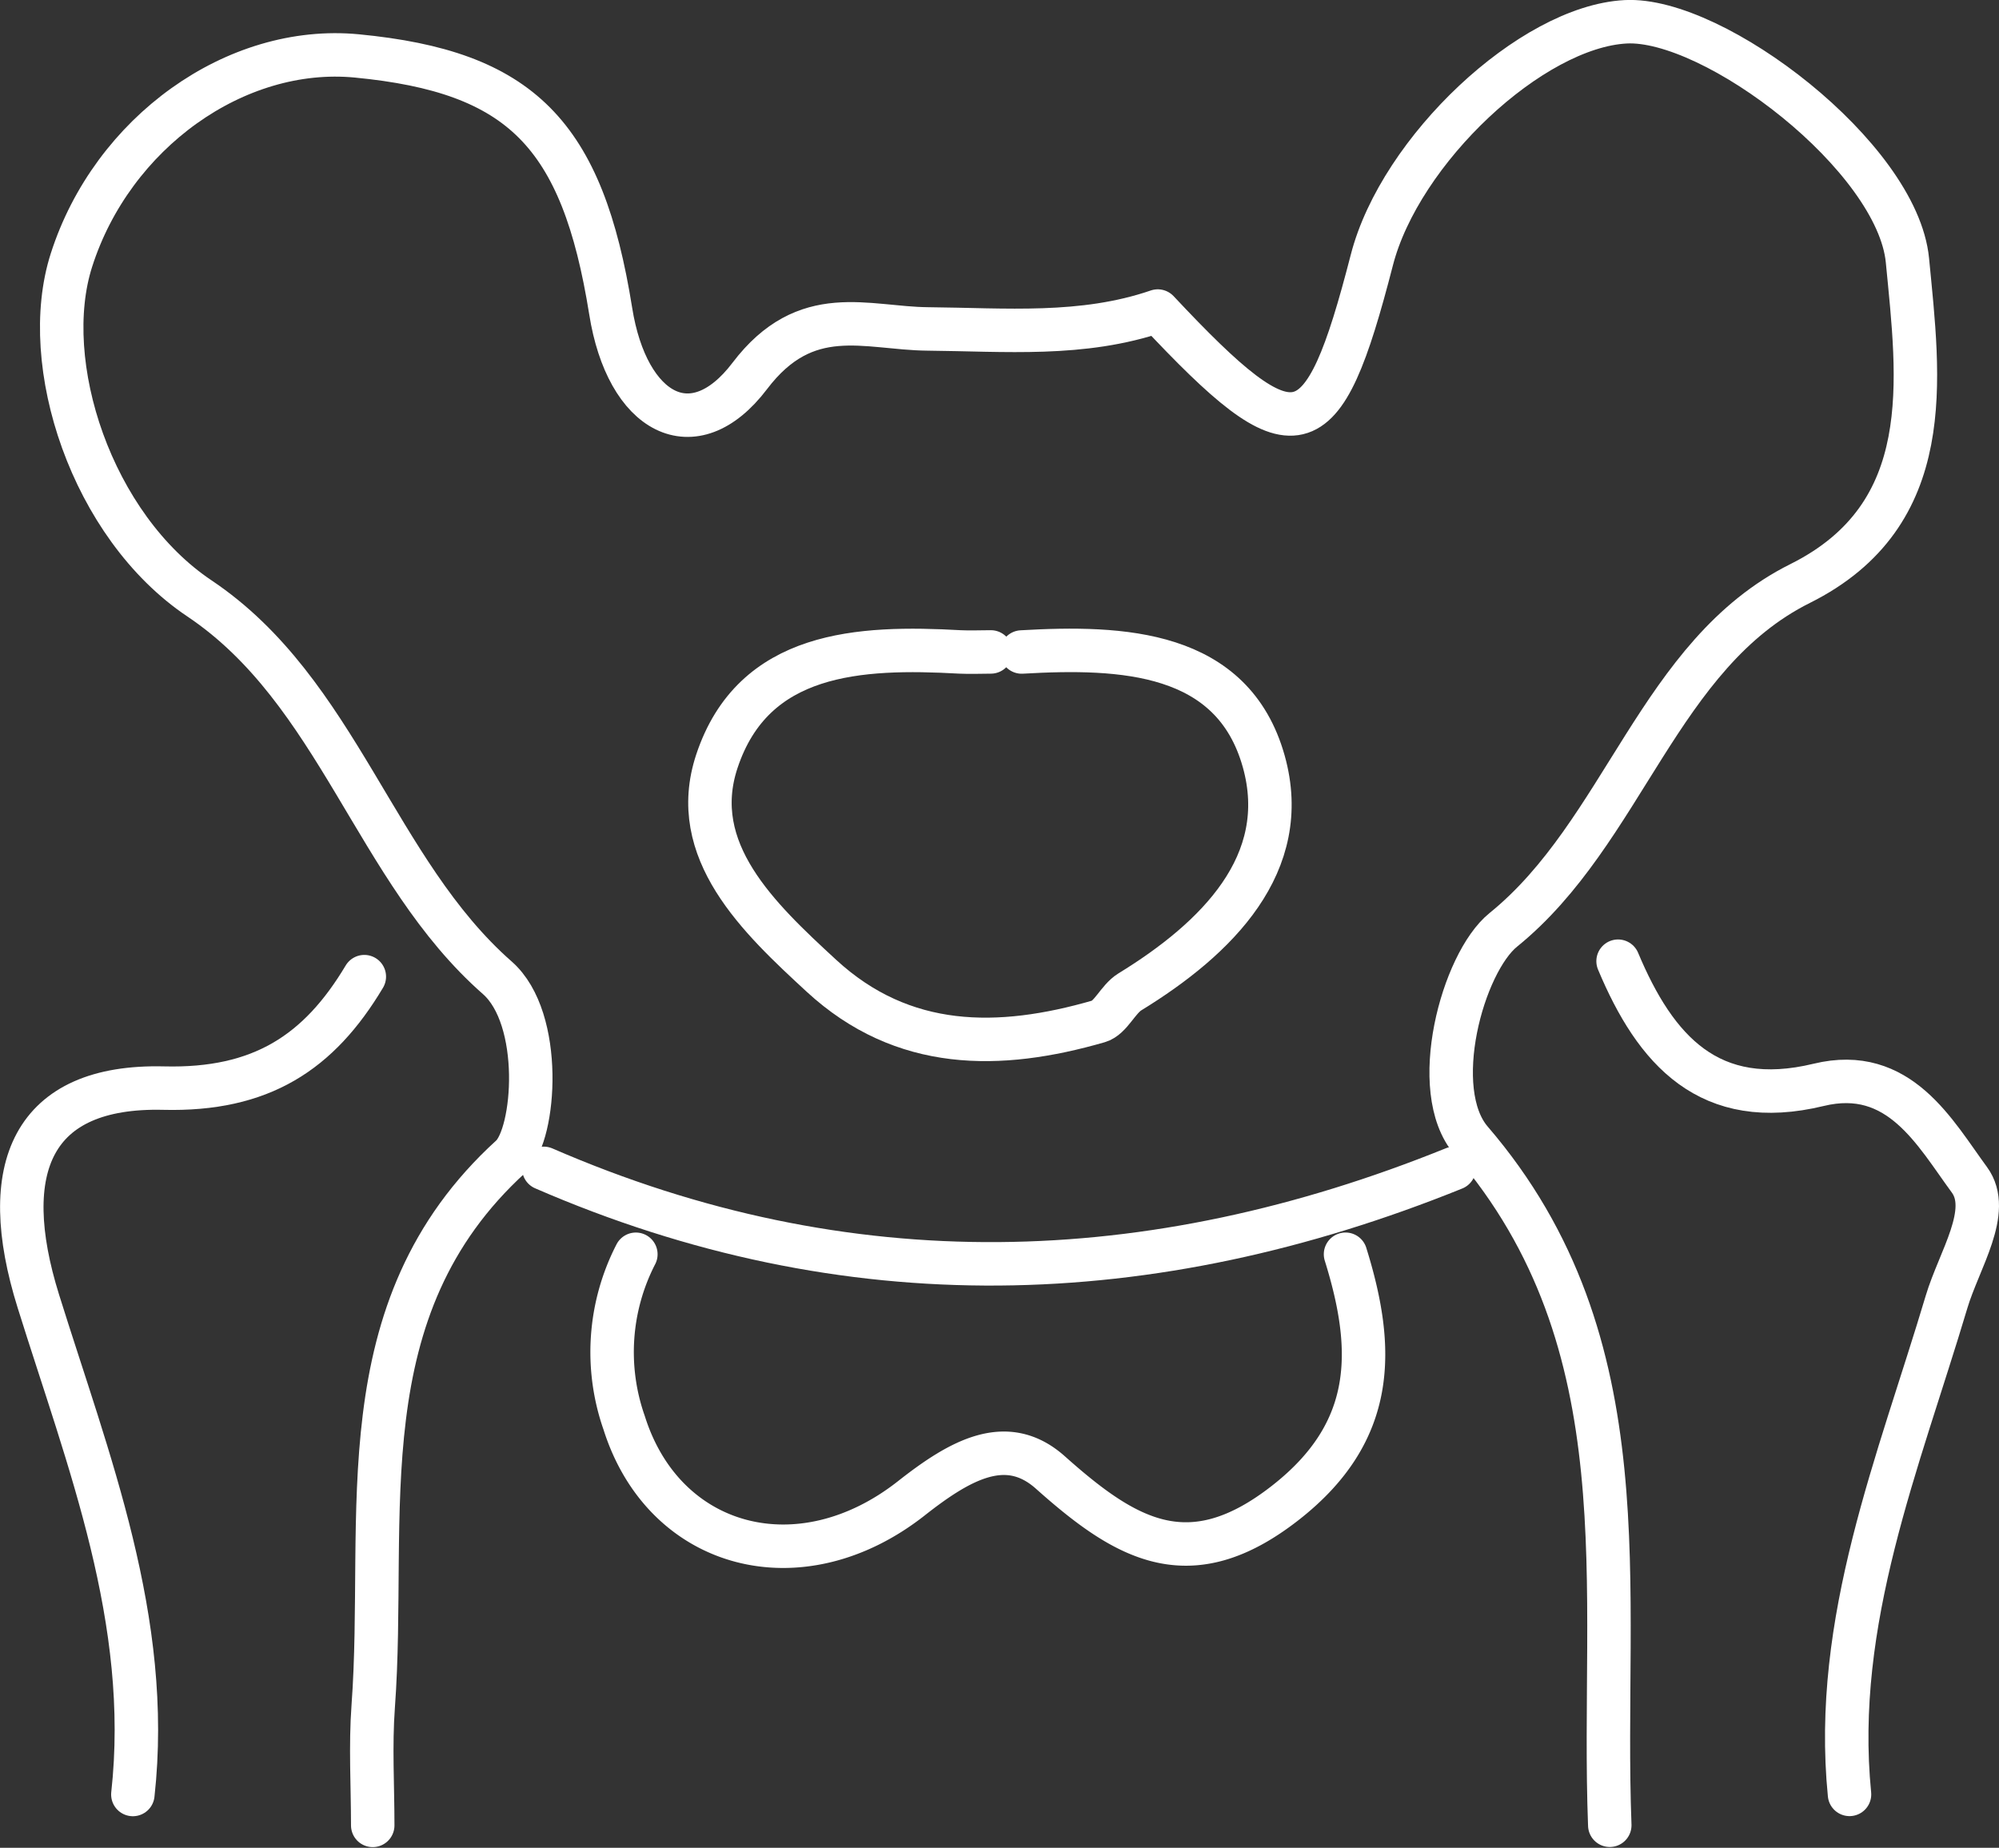 <svg xmlns="http://www.w3.org/2000/svg" width="92.004" height="85.039" viewBox="0 0 92.004 85.039"><rect x="0" y="0" width="92.004" height="85.039" fill="#333333" stroke="none"/><g id="Group_327" data-name="Group 327" transform="translate(-805.996 -307.998)"><g id="Group_197" data-name="Group 197" transform="translate(9.102 -2286.107)"><path id="Path_491" data-name="Path 491" d="M340.12,87.211c-.413-10.868,1.674-22.139-6.38-31.507-1.993-2.321-.4-8.18,1.478-9.7,5.558-4.5,7.143-12.689,13.664-15.941,6.351-3.169,5.464-9.4,4.938-14.87-.461-4.762-8.9-11.2-12.973-10.981-4.336.233-10.373,5.9-11.677,10.962-2.285,8.859-3.48,9.145-9.853,2.35-3.469,1.189-7.025.854-10.587.823-2.829-.025-5.6-1.253-8.193,2.165s-5.651,1.737-6.4-2.988C292.83,9.358,290,6.51,282.456,5.783c-5.573-.537-11.262,3.531-13.138,9.4-1.521,4.748.925,12.242,5.894,15.568,6.387,4.28,8.081,12.522,13.706,17.457,2.145,1.885,1.748,7.2.636,8.217-7.74,7.046-5.7,16.506-6.347,25.312-.134,1.817-.022,3.653-.022,5.48" transform="translate(530.864 2590.896)" fill="none" stroke="#fff" stroke-linecap="round" stroke-linejoin="round" stroke-width="2"></path><path id="Path_492" data-name="Path 492" d="M298.061,18.735c-.473,0-.947.023-1.42,0-4.628-.258-9.509-.028-11.189,5.032-1.366,4.118,1.923,7.209,4.811,9.871,3.758,3.463,8.191,3.419,12.757,2.1.563-.162.887-1.02,1.443-1.36,4-2.452,7.479-5.9,6.159-10.607-1.429-5.093-6.514-5.3-11.141-5.033" transform="translate(544.436 2605.373)" fill="none" stroke="#fff" stroke-linecap="round" stroke-linejoin="round" stroke-width="2"></path><path id="Path_493" data-name="Path 493" d="M283.673,32.792a9.823,9.823,0,0,0-.538,7.757c1.837,5.824,8.1,7.5,13.218,3.474,2.276-1.791,4.4-2.973,6.4-1.187,3.479,3.1,6.4,4.843,10.808,1.4,4.206-3.283,4.135-7.08,2.775-11.445" transform="translate(542.486 2619.037)" fill="none" stroke="#fff" stroke-linecap="round" stroke-linejoin="round" stroke-width="2"></path><path id="Path_494" data-name="Path 494" d="M308.159,24.339c1.718,4.1,4.2,6.909,9.232,5.691,3.71-.9,5.356,2.218,6.937,4.368,1.057,1.44-.475,3.691-1.052,5.624-2.2,7.373-5.259,14.673-4.465,22.662" transform="translate(563.207 2614.002)" fill="none" stroke="#fff" stroke-linecap="round" stroke-linejoin="round" stroke-width="2"></path><path id="Path_495" data-name="Path 495" d="M283.593,24.742c-2.087,3.495-4.748,5.242-9.236,5.13-6.055-.146-7.687,3.67-5.766,9.809,2.3,7.362,5.236,14.689,4.349,22.7" transform="translate(530.069 2614.31)" fill="none" stroke="#fff" stroke-linecap="round" stroke-linejoin="round" stroke-width="2"></path><path id="Path_496" data-name="Path 496" d="M280.789,31.182c13.966,6.069,27.932,5.647,41.9,0" transform="translate(541.131 2616.693)" fill="none" stroke="#fff" stroke-linecap="round" stroke-linejoin="round" stroke-width="2"></path></g><rect id="Rectangle_1490" data-name="Rectangle 1490" width="92" height="85" transform="translate(806 308)" fill="none"></rect></g></svg>
